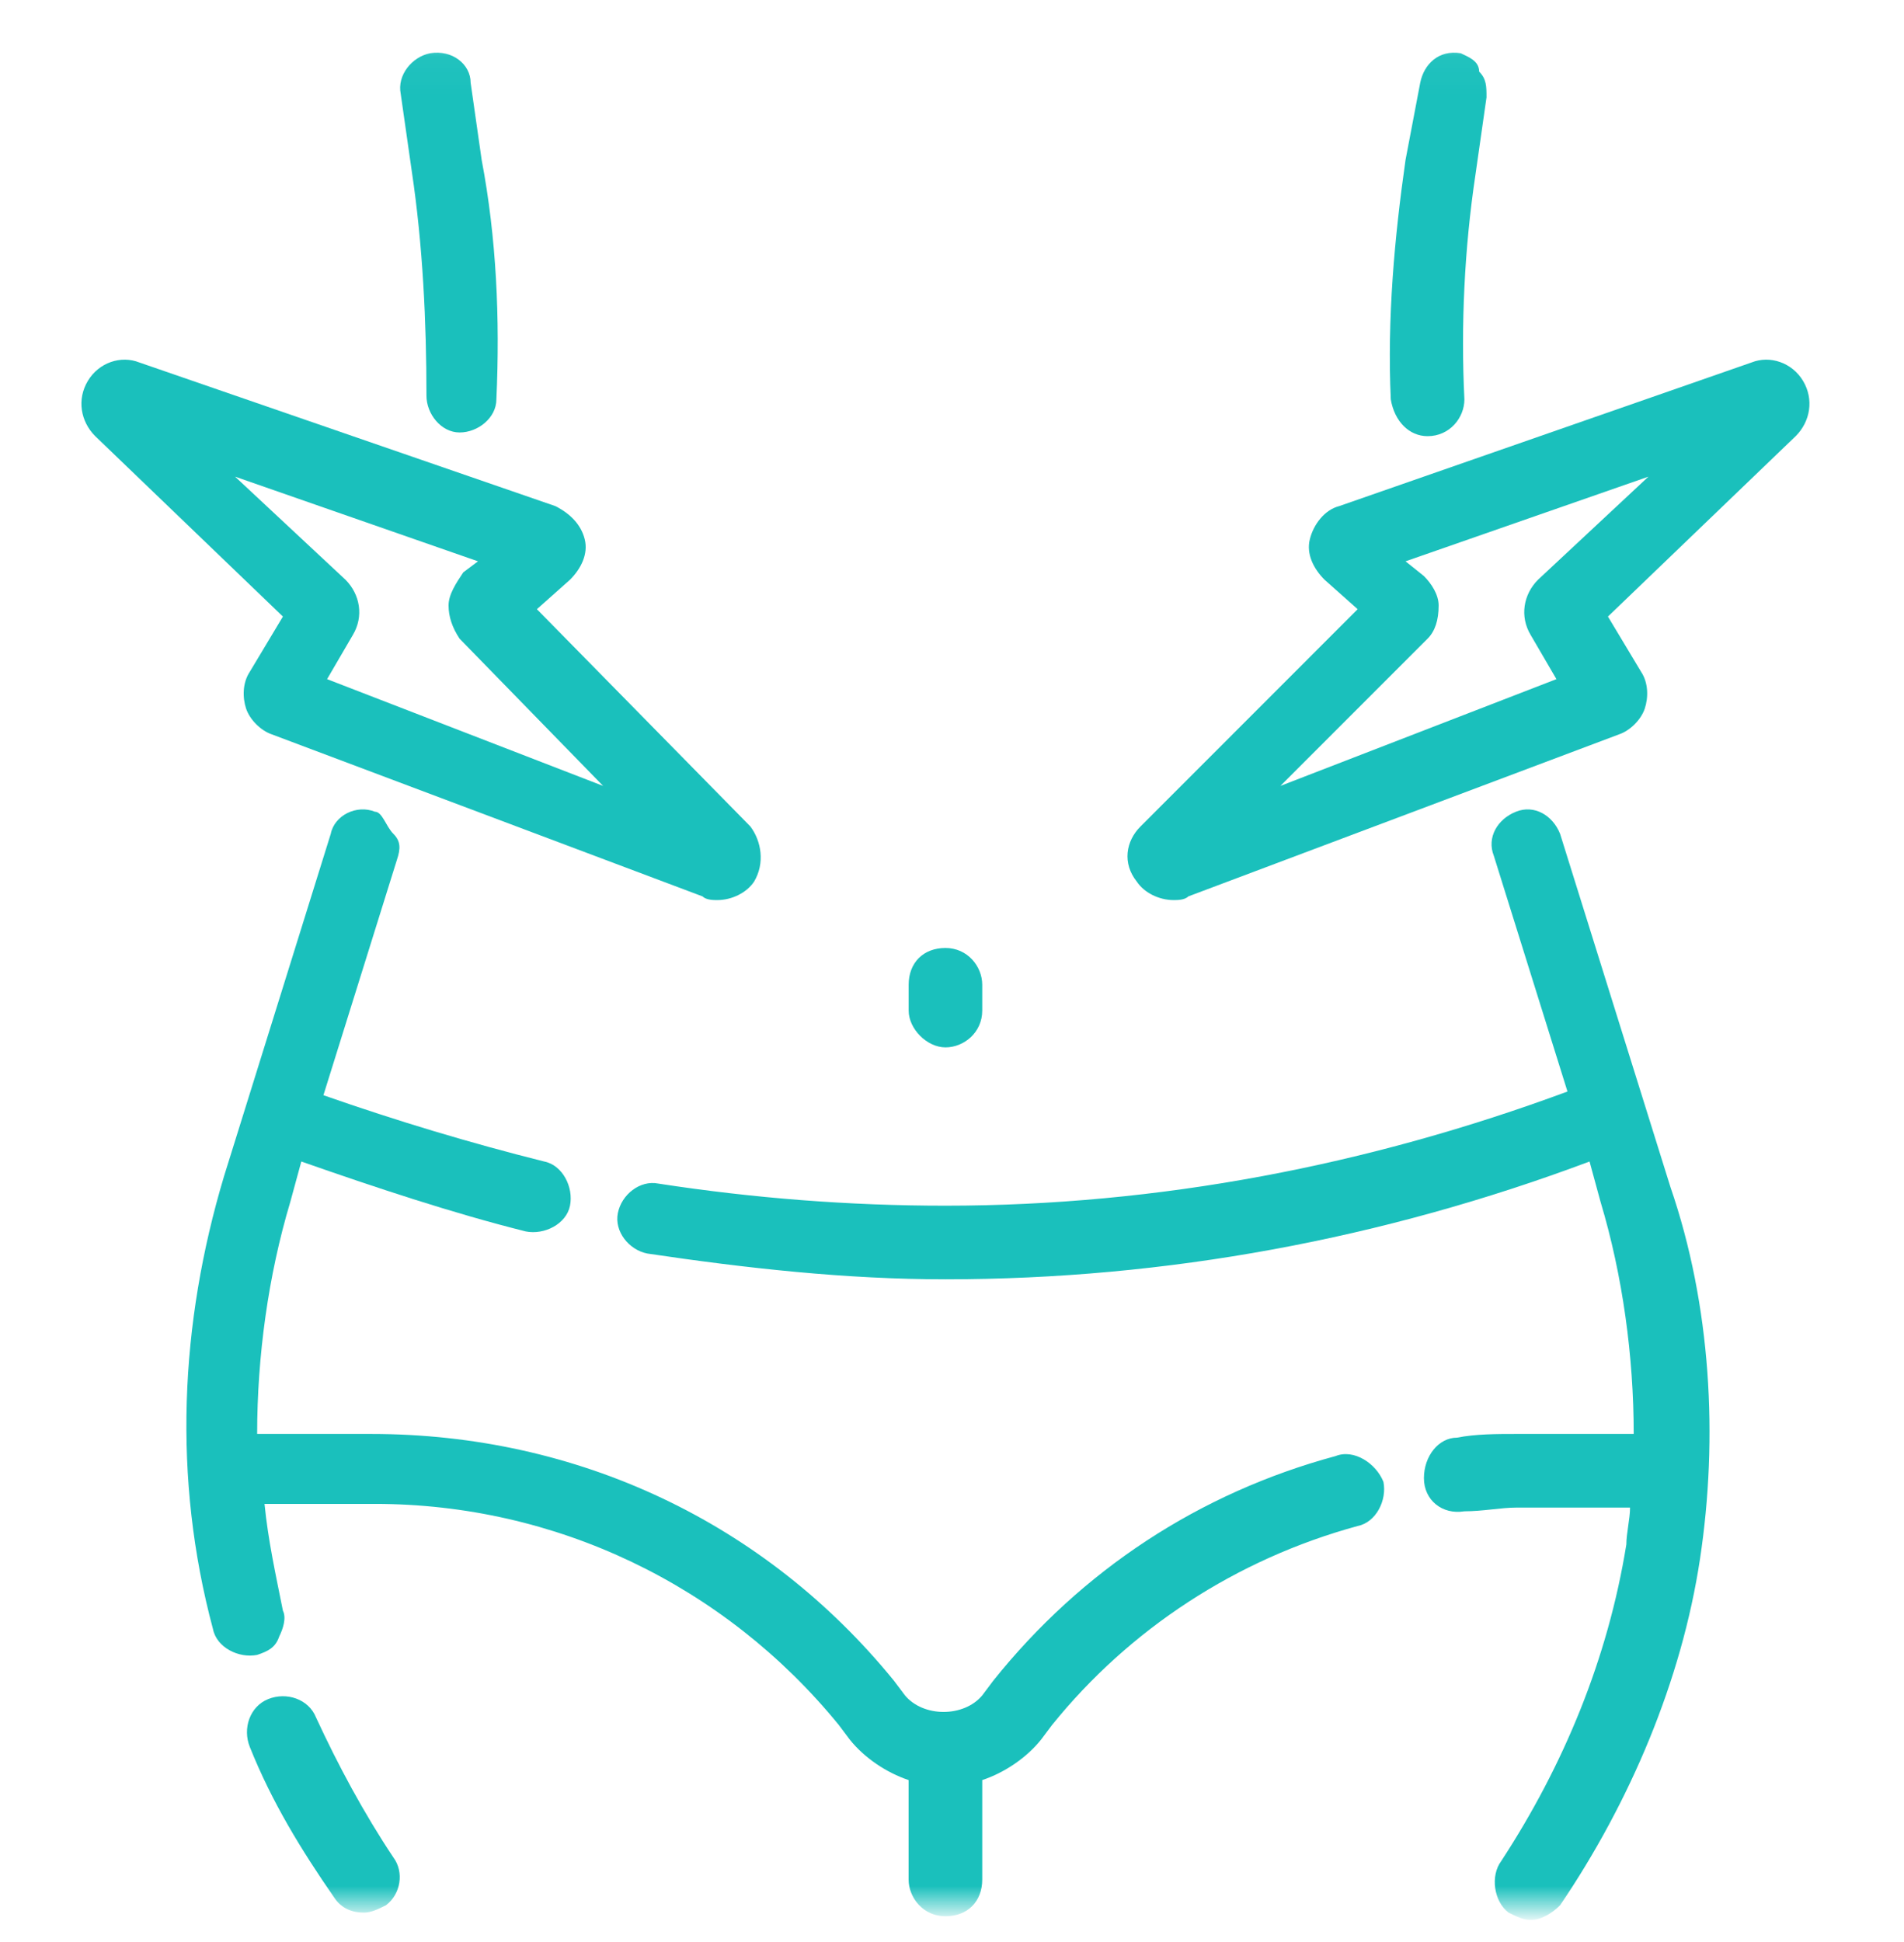 <?xml version="1.0" encoding="UTF-8"?> <svg xmlns="http://www.w3.org/2000/svg" width="51" height="52" viewBox="0 0 51 52" fill="none"> <g clip-path="url(#clip0_75_1009)"> <g clip-path="url(#clip1_75_1009)"> <g clip-path="url(#clip2_75_1009)"> <mask id="mask0_75_1009" style="mask-type:luminance" maskUnits="userSpaceOnUse" x="0" y="1" width="51" height="51"> <path d="M50.431 1.041H0.431V51.041H50.431V1.041Z" fill="white"></path> </mask> <g mask="url(#mask0_75_1009)"> <path d="M8.465 45.987C8.268 45.495 7.676 45.297 7.184 45.495C6.691 45.692 6.493 46.283 6.691 46.776C7.282 48.255 8.071 49.537 8.958 50.818C9.155 51.114 9.451 51.213 9.747 51.213C9.944 51.213 10.141 51.114 10.338 51.016C10.733 50.72 10.831 50.128 10.536 49.734C9.747 48.551 9.057 47.269 8.465 45.987Z" fill="#1AC0BC"></path> <path d="M11.423 10.594C11.423 11.087 11.818 11.58 12.311 11.58C12.804 11.58 13.296 11.186 13.296 10.693C13.395 8.524 13.296 6.355 12.902 4.284L12.606 2.214C12.606 1.721 12.114 1.327 11.522 1.425C11.029 1.524 10.635 2.017 10.733 2.51L11.029 4.58C11.325 6.552 11.423 8.622 11.423 10.594Z" fill="#1AC0BC"></path> <path d="M41.788 22.326C41.591 21.833 41.098 21.537 40.605 21.735C40.112 21.932 39.817 22.425 40.014 22.918L41.986 29.227C36.662 31.199 31.042 32.284 25.324 32.284C22.761 32.284 20.197 32.086 17.634 31.692C17.141 31.593 16.648 31.988 16.55 32.481C16.451 32.974 16.845 33.467 17.338 33.565C20 33.96 22.662 34.255 25.324 34.255C31.239 34.255 37.056 33.171 42.577 31.101L42.873 32.185C43.465 34.157 43.76 36.326 43.76 38.396H40.605C40.112 38.396 39.521 38.396 39.028 38.495C38.535 38.495 38.141 38.988 38.141 39.579C38.141 40.171 38.634 40.565 39.225 40.467C39.718 40.467 40.211 40.368 40.605 40.368H43.662C43.662 40.664 43.563 41.058 43.563 41.354C43.07 44.41 41.887 47.269 40.211 49.833C39.915 50.227 40.014 50.917 40.408 51.213C40.605 51.311 40.803 51.41 41 51.41C41.295 51.41 41.591 51.213 41.788 51.016C43.662 48.255 45.042 45.002 45.535 41.748C46.028 38.495 45.831 34.946 44.746 31.791L41.788 22.326Z" fill="#1AC0BC"></path> <path d="M38.239 11.679C38.831 11.679 39.225 11.186 39.225 10.693C39.127 8.721 39.225 6.651 39.521 4.679L39.817 2.608C39.817 2.313 39.817 2.115 39.62 1.918C39.62 1.623 39.324 1.524 39.127 1.425C38.535 1.327 38.141 1.721 38.042 2.214L37.648 4.284C37.352 6.355 37.155 8.524 37.253 10.693C37.352 11.284 37.746 11.679 38.239 11.679Z" fill="#1AC0BC"></path> <path d="M35.775 38.988C32.127 39.974 28.972 42.044 26.606 45.002L26.31 45.396C25.817 45.987 24.733 45.987 24.24 45.396L23.944 45.002C20.493 40.762 15.465 38.396 9.944 38.396H6.888C6.888 36.326 7.184 34.157 7.775 32.185L8.071 31.101C10.043 31.791 12.113 32.481 14.085 32.974C14.578 33.072 15.169 32.777 15.268 32.284C15.367 31.791 15.071 31.199 14.578 31.101C12.606 30.608 10.634 30.016 8.663 29.326L10.634 23.016C10.733 22.721 10.733 22.523 10.536 22.326C10.339 22.129 10.24 21.735 10.043 21.735C9.55 21.537 8.958 21.833 8.86 22.326L6.001 31.495C4.818 35.438 4.62 39.579 5.705 43.621C5.803 44.114 6.395 44.41 6.888 44.312C7.184 44.213 7.381 44.114 7.479 43.819C7.578 43.621 7.677 43.326 7.578 43.128C7.381 42.142 7.184 41.255 7.085 40.269H10.043C14.874 40.269 19.409 42.438 22.465 46.185L22.761 46.579C23.155 47.072 23.747 47.466 24.338 47.664V50.325C24.338 50.818 24.733 51.311 25.324 51.311C25.916 51.311 26.31 50.917 26.31 50.325V47.664C26.902 47.466 27.493 47.072 27.887 46.579L28.183 46.185C30.254 43.621 33.113 41.748 36.366 40.861C36.859 40.762 37.155 40.171 37.056 39.678C36.859 39.185 36.268 38.791 35.775 38.988Z" fill="#1AC0BC"></path> <path d="M25.325 28.045C25.817 28.045 26.31 27.65 26.31 27.059V26.369C26.31 25.876 25.916 25.383 25.325 25.383C24.733 25.383 24.339 25.777 24.339 26.369V27.059C24.339 27.552 24.832 28.045 25.325 28.045Z" fill="#1AC0BC"></path> <path d="M48.296 10.199C48 9.706 47.408 9.509 46.915 9.706L35.873 13.551C35.479 13.65 35.183 14.044 35.085 14.439C34.986 14.833 35.183 15.227 35.479 15.523L36.366 16.312L30.55 22.129C30.155 22.523 30.057 23.115 30.451 23.608C30.648 23.903 31.043 24.101 31.437 24.101C31.535 24.101 31.733 24.101 31.831 24.002L43.366 19.664C43.662 19.565 43.958 19.27 44.056 18.974C44.155 18.678 44.155 18.284 43.958 17.988L43.07 16.509L48.099 11.678C48.493 11.284 48.591 10.692 48.296 10.199ZM38.239 17.101C38.437 16.904 38.535 16.608 38.535 16.213C38.535 15.918 38.338 15.622 38.141 15.425L37.648 15.03L44.155 12.763L41.197 15.523C40.803 15.918 40.704 16.509 41 17.002L41.69 18.185L34.296 21.044L38.239 17.101Z" fill="#1AC0BC"></path> <path d="M6.691 17.988C6.494 18.284 6.494 18.678 6.592 18.974C6.691 19.27 6.987 19.565 7.282 19.664L18.817 24.002C18.916 24.101 19.113 24.101 19.212 24.101C19.606 24.101 20 23.903 20.198 23.608C20.493 23.115 20.395 22.523 20.099 22.129L14.381 16.312L15.268 15.523C15.564 15.227 15.761 14.833 15.662 14.439C15.564 14.044 15.268 13.749 14.874 13.551L3.733 9.706C3.24 9.509 2.649 9.706 2.353 10.199C2.057 10.692 2.156 11.284 2.55 11.678L7.578 16.509L6.691 17.988ZM12.409 15.326C12.212 15.622 12.015 15.918 12.015 16.213C12.015 16.509 12.113 16.805 12.31 17.101L16.155 21.044L8.761 18.185L9.451 17.002C9.747 16.509 9.648 15.918 9.254 15.523L6.296 12.763L12.803 15.03L12.409 15.326Z" fill="#1AC0BC"></path> </g> </g> </g> </g> <defs> <clipPath id="clip0_75_1009"> <rect width="50" height="51" fill="white" transform="translate(0.431 0.41)"></rect> </clipPath> <clipPath id="clip1_75_1009"> <rect width="50" height="51" fill="white" transform="translate(0.431 0.41)"></rect> </clipPath> <clipPath id="clip2_75_1009"> <rect width="50" height="51" fill="white" transform="translate(0.431 0.41)"></rect> </clipPath> </defs> </svg> 